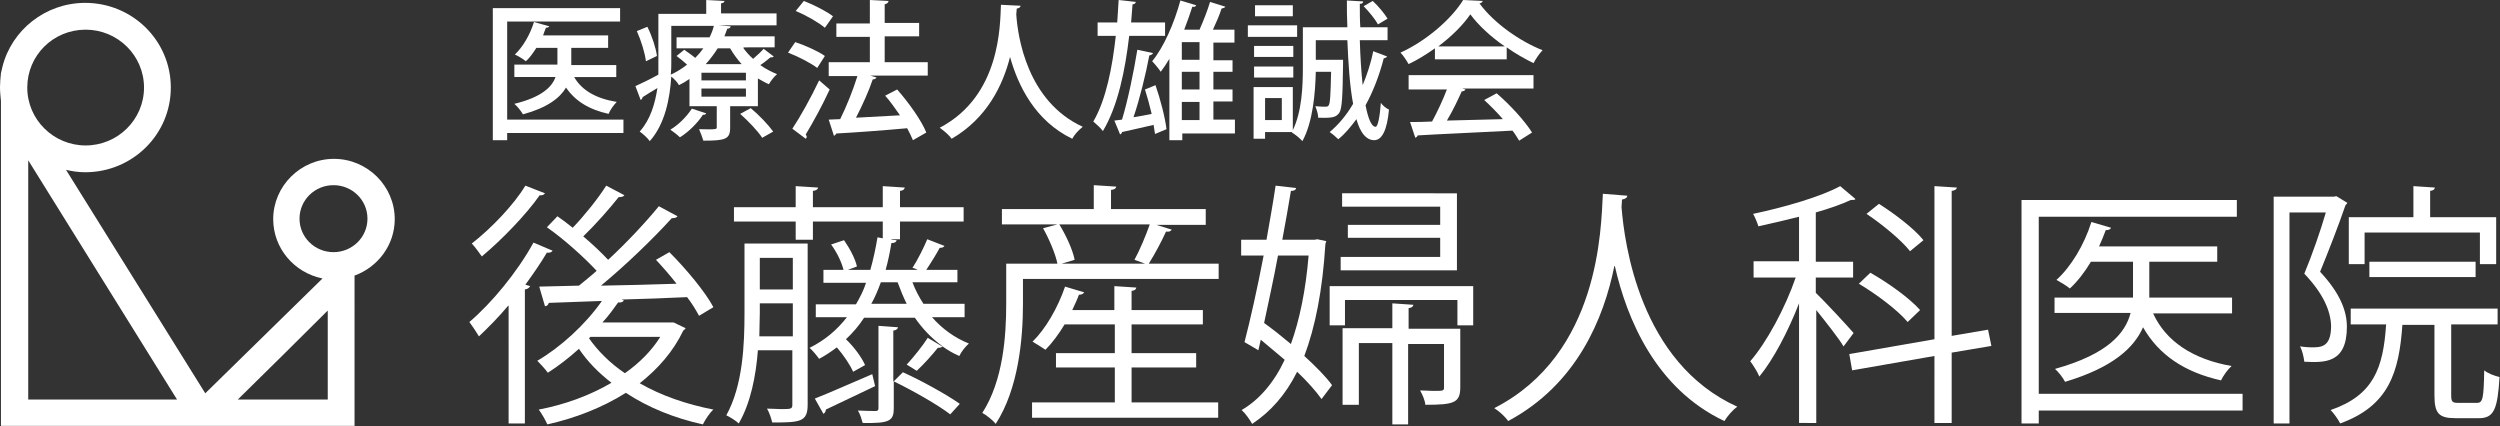 <?xml version="1.0" encoding="utf-8"?>
<!-- Generator: Adobe Illustrator 27.0.1, SVG Export Plug-In . SVG Version: 6.00 Build 0)  -->
<svg version="1.1" id="レイヤー_1" xmlns="http://www.w3.org/2000/svg" xmlns:xlink="http://www.w3.org/1999/xlink" x="0px"
	 y="0px" width="522.5px" height="89.1px" viewBox="0 0 522.5 89.1" style="enable-background:new 0 0 522.5 89.1;"
	 xml:space="preserve">
<rect x="0" y="0" width="522.5" height="89.1" fill="#333333" stroke="none"/>
<style type="text/css">
	.st0{fill:#FFFFFF;}
</style>
<g>
	<g>
		<g>
			<path class="st0" d="M130.3,25v2.8H106v1.5h-3V1.7h26.6v2.8H106V25H130.3z M128.9,16.1H120c1.6,2.8,4.6,4.5,8.9,5.2
				c-0.6,0.6-1.4,1.7-1.7,2.5c-4.1-0.9-7-2.7-8.9-5.5c-1.3,2.2-3.9,4.2-9,5.6c-0.4-0.7-1.2-1.7-1.8-2.2c5.8-1.4,7.9-3.6,8.6-5.6
				h-8.6v-2.6h9V10h-4.4c-0.7,1.1-1.4,2.1-2.2,2.8c-0.6-0.5-1.6-1.1-2.3-1.4c1.7-1.6,3.2-4.2,4-6.8l3.2,0.9
				c-0.1,0.2-0.4,0.3-0.7,0.3c-0.2,0.5-0.4,1-0.6,1.6h13.6V10h-7.7v3.6h9.4V16.1z"/>
			<path class="st0" d="M155.4,10.1c0.6,0.8,1.2,1.5,2,2.2c0.8-0.7,1.7-1.5,2.2-2.1l2.1,1.6c-0.1,0.2-0.4,0.2-0.7,0.2
				c-0.5,0.4-1.3,1.1-2.1,1.6c1.1,0.8,2.3,1.4,3.5,1.9c-0.6,0.5-1.3,1.4-1.7,2.1c-0.8-0.3-1.5-0.8-2.3-1.2v5.8h-5.8v4.5
				c0,2.4-1,2.7-5.6,2.7c-0.2-0.7-0.6-1.7-0.9-2.4c3.7,0.1,3.7,0,3.7-0.4v-4.4h-5.7v-5.7c-0.7,0.5-1.4,0.9-2.2,1.3
				c-0.3-0.6-1.1-1.4-1.6-1.8c-0.3,4.6-1.3,9.9-4.5,13.5c-0.4-0.6-1.5-1.6-2.1-2c2.3-2.6,3.2-5.9,3.7-9.1c-1.2,0.7-2.3,1.4-3.1,1.9
				c0,0.2-0.2,0.5-0.4,0.6l-1.1-2.9c1.3-0.6,3-1.4,4.8-2.4c0-0.8,0-1.6,0-2.4V2.9h10V0l3.8,0.2c0,0.3-0.2,0.4-0.7,0.5v2.1h11.6v2.5
				h-12.1v0l2.5,0.2c0,0.3-0.3,0.5-0.7,0.5c-0.2,0.5-0.4,1.1-0.6,1.6h10.5v2.3H155.4z M135,12.8c-0.2-1.7-1-4.3-1.9-6.3l2.2-0.9
				c1,2,1.8,4.5,2,6.1L135,12.8z M147.6,23.7c-0.1,0.2-0.3,0.3-0.7,0.3c-1.1,1.7-3,3.6-4.8,4.7c-0.5-0.5-1.4-1.2-2-1.6
				c1.7-1,3.4-2.7,4.5-4.4L147.6,23.7z M140.3,5.4V13c0,0.8,0,1.7-0.1,2.6c1.3-0.6,2.4-1.3,3.4-2.1c-0.7-0.6-1.5-1.3-2.2-1.8
				l1.6-1.3c0.7,0.5,1.6,1.1,2.3,1.7c0.7-0.7,1.2-1.3,1.7-2h-5.6V7.8h6.9c0.4-0.8,0.7-1.6,0.9-2.4H140.3z M155.9,16.8v-1.6h-9.3v1.6
				H155.9z M155.9,20.2v-1.7h-9.3v1.7H155.9z M155,13.4c-0.9-1-1.7-2.1-2.4-3.3H150c-0.7,1.1-1.5,2.2-2.5,3.3H155z M159.3,28.8
				c-0.9-1.4-2.9-3.5-4.6-5l2.2-1.2c1.7,1.4,3.7,3.5,4.7,4.9L159.3,28.8z"/>
			<path class="st0" d="M166.2,8.8c2.1,0.7,4.8,1.9,6.2,2.9l-1.6,2.5c-1.3-1-4-2.4-6.1-3.2L166.2,8.8z M165.6,26.9
				c1.6-2.4,3.9-6.5,5.6-10.1c2,1.7,2.1,1.8,2.2,1.9c-1.5,3.3-3.5,6.9-5,9.4c0.1,0.2,0.2,0.3,0.2,0.5c0,0.2-0.1,0.3-0.2,0.4
				L165.6,26.9z M168,0.2c2.1,0.8,4.8,2.2,6.1,3.2l-1.7,2.4c-1.3-1.1-3.9-2.6-6.1-3.5L168,0.2z M193.9,13v2.8h-12l1.3,0.4
				c-0.1,0.2-0.4,0.4-0.8,0.4c-0.8,2.4-2.2,5.5-3.5,8l9.2-0.5c-1-1.4-2-2.9-3.1-4.1l2.5-1.3c2.4,2.7,5.1,6.5,6.1,9l-2.8,1.6
				c-0.3-0.7-0.7-1.6-1.2-2.5c-5.5,0.5-11.1,0.9-14.8,1.1c-0.1,0.2-0.3,0.4-0.5,0.5l-1.1-3.4l2.4-0.1c1.3-2.6,2.7-6.1,3.6-9h-6V13
				h8.6V7.7h-7V4.9h7V0l3.9,0.2c0,0.3-0.3,0.6-0.8,0.7v3.9h7.2v2.8h-7.2V13H193.9z"/>
			<path class="st0" d="M213.3,1.2c0,0.3-0.3,0.5-0.8,0.6l-0.1,1.2c0.3,4.7,2.3,18.2,13.9,23.5c-0.9,0.7-1.8,1.7-2.2,2.5
				c-7.7-3.7-11.3-11-13-17.1c-1.5,5.9-4.8,12.8-12.2,17.1c-0.5-0.7-1.5-1.6-2.5-2.3c12.8-6.7,12.6-21.6,12.8-25.7L213.3,1.2z"/>
			<path class="st0" d="M243.5,7.5H236c-0.8,6.9-2.3,14.6-5.5,19.9c-0.4-0.6-1.4-1.5-2-2c2.7-4.6,4-11.5,4.7-17.9h-3.8V4.7h4.1
				c0.1-1.6,0.2-3.2,0.3-4.7l3.6,0.4c-0.1,0.3-0.3,0.5-0.7,0.5c-0.1,1.2-0.2,2.5-0.3,3.8h7.1V7.5z M241,11.1
				c-0.1,0.2-0.4,0.4-0.8,0.5c-0.7,3.8-2,9.1-3.3,12.9c1.2-0.2,2.5-0.4,3.8-0.7c-0.4-1.7-0.9-3.5-1.4-5.1l2.2-0.9
				c1,2.9,2,6.7,2.3,9.2l-2.4,1c-0.1-0.6-0.2-1.2-0.3-1.9c-2.5,0.6-4.9,1.1-6.6,1.5c0,0.2-0.2,0.4-0.4,0.5l-1.2-2.9l1.6-0.2
				c1.2-3.9,2.5-10.2,3.2-14.6L241,11.1z M258.1,25.2v2.7h-11v1.4h-2.7v-17c-0.6,1-1.2,1.9-1.8,2.7c-0.4-0.6-1.3-1.7-1.8-2.2
				c2.4-2.9,4.6-7.9,5.9-12.7l3.3,1c-0.1,0.3-0.4,0.4-0.8,0.3c-0.5,1.6-1.1,3.2-1.7,4.8h3.2c0.8-1.8,1.7-4.1,2.2-5.8l3.2,1
				c-0.1,0.2-0.4,0.3-0.8,0.4c-0.4,1.3-1.1,2.9-1.8,4.4h4.5v2.7h-4.4v3.7h4V15h-4v3.7h4v2.5h-4v3.8H258.1z M250.7,12.5V8.8H247v3.7
				H250.7z M250.7,18.8V15H247v3.7H250.7z M247,21.3v3.8h3.7v-3.8H247z"/>
			<path class="st0" d="M271.1,5.3v2.4h-10.3V5.3H271.1z M284.2,8.4c0.1,3.4,0.3,6.6,0.6,9.4c0.9-2.2,1.7-4.5,2.2-7.1l2.9,1.1
				c-0.1,0.2-0.3,0.3-0.7,0.4c-0.9,3.5-2.2,6.9-3.8,9.8c0.5,2.6,1.2,4.5,2.1,4.5c0.5,0,0.9-2.3,1.1-5c0.4,0.6,1.2,1.2,1.7,1.4
				c-0.4,4.4-1.5,6.4-3.1,6.4c-2.4,0-3.4-3.3-3.7-4.4c-1.2,1.6-2.4,3.1-3.8,4.2c-0.4-0.4-1.2-1.1-1.8-1.5c1.8-1.5,3.5-3.5,4.9-5.9
				c-0.7-3.7-1-8.4-1.2-13.3H275v4.1h4.4l1.3,0v0.9c-0.1,6.8-0.2,9.3-0.8,10.2c-0.7,0.9-1.3,1.1-4.4,1c0-0.7-0.3-1.7-0.6-2.4
				c1,0.1,1.8,0.1,2.2,0.1c0.3,0,0.5-0.1,0.6-0.3c0.3-0.4,0.4-2.2,0.5-7H275c-0.1,4.4-0.6,10.5-2.8,14.5c-0.4-0.5-1.6-1.5-2.2-1.8
				l0.1-0.1h-5.7v1.4H262V18.2h8.2v9c1.9-3.9,2.1-9.2,2.1-13.1V5.7h9.3c-0.1-1.9-0.1-3.8-0.1-5.6l3.4,0.2c0,0.3-0.2,0.5-0.7,0.5
				c0,1.6,0,3.3,0.1,4.9h5.7v2.7H284.2z M270.3,9.6v2.3h-8.2V9.6H270.3z M262.1,16.2v-2.3h8.2v2.3H262.1z M270.2,1.1v2.3h-7.9V1.1
				H270.2z M267.9,25.1v-4.6h-3.5v4.6H267.9z M286.9,0.2c1.2,1.1,2.5,2.7,3.1,3.7l-2,1.2c-0.6-1.1-1.9-2.7-3-3.8L286.9,0.2z"/>
			<path class="st0" d="M299.9,12.4v-2.3c-1.7,1.2-3.6,2.4-5.5,3.3c-0.4-0.7-1.1-1.8-1.7-2.4c5.5-2.5,10.7-7.1,13.1-11l4.1,0.2
				c-0.1,0.2-0.3,0.5-0.7,0.5c3,4.1,8.4,7.9,13.2,9.8c-0.7,0.7-1.4,1.8-1.9,2.7c-1.8-0.9-3.8-2-5.6-3.3v2.5H299.9z M294.4,18.5v-2.8
				h26.1v2.8h-14.9l0.7,0.2c-0.1,0.2-0.4,0.4-0.8,0.4c-0.8,1.8-1.9,4.1-3.1,6.1c3.6-0.1,7.7-0.2,11.7-0.3c-1.2-1.4-2.6-2.8-3.9-4
				l2.6-1.4c2.9,2.5,5.9,5.8,7.4,8.2l-2.7,1.7c-0.4-0.6-0.8-1.4-1.4-2.1c-7.3,0.4-15,0.7-19.8,1c-0.1,0.3-0.3,0.4-0.5,0.5l-1.1-3.3
				c1.3,0,2.9,0,4.6-0.1c1.1-2,2.3-4.6,3.1-6.7H294.4z M314.5,9.7c-2.9-2-5.5-4.4-7.2-6.7c-1.5,2.2-3.9,4.6-6.7,6.7H314.5z"/>
		</g>
	</g>
	<g>
		<g>
			<path class="st0" d="M82.5,45.8c0-6.9-5.7-12.6-12.7-12.6c-7,0-12.7,5.7-12.7,12.6c0,6.1,4.4,11.2,10.3,12.4L42.9,82.2L13.8,35.5
				c1.3,0.3,2.6,0.5,4,0.5c9.9,0,17.9-7.9,17.9-17.7c0-9.8-8-17.7-17.9-17.7C9.5,0.6,2.4,6.3,0.5,14l-0.3,1.3
				C0.1,16.3,0,17.3,0,18.2c0,1,0.1,1.9,0.2,2.9v67.9h35.7h11.3h26.9V57.6C79,55.8,82.5,51.2,82.5,45.8z M17.9,6.2
				c6.7,0,12.2,5.4,12.2,12.1c0,6.7-5.5,12.1-12.2,12.1c-6.7,0-12.2-5.4-12.2-12.1C5.7,11.6,11.1,6.2,17.9,6.2z M5.9,83.5
				c0-4.3,0-36.7,0-50c7.2,11.6,27.2,43.7,31.1,50C30,83.5,10.1,83.5,5.9,83.5z M68.5,83.5c-3.4,0-11.9,0-18.8,0
				c5.3-5.2,13.5-13.3,18.8-18.6C68.5,71.6,68.5,80.1,68.5,83.5z M69.7,52.7c-3.9,0-7.1-3.1-7.1-7c0-3.9,3.2-7,7.1-7
				c3.9,0,7.1,3.1,7.1,7C76.8,49.6,73.6,52.7,69.7,52.7z"/>
		</g>
		<g>
			<path class="st0" d="M106.2,63.9c-2,2.4-4.2,4.6-6.1,6.4c-0.4-0.7-1.4-2.2-2-3c4.6-3.9,10-10.4,13.4-16.6l4,1.7
				c-0.2,0.3-0.6,0.5-1.2,0.4c-1.3,2.2-2.9,4.5-4.5,6.7l1,0.3c-0.2,0.3-0.4,0.6-1.1,0.7v28h-3.4V63.9z M113.9,40.4
				c-0.2,0.3-0.6,0.5-1.1,0.4c-2.8,4-7.8,9.2-12.1,12.8c-0.5-0.7-1.4-2-2.1-2.7c4.1-3.2,8.8-8.1,11.2-12.1L113.9,40.4z M140.8,67.4
				l2.5,1.2c-0.2,0.3-0.4,0.4-0.5,0.5c-2.1,4.4-5.3,8-9.1,11c4.5,2.6,9.8,4.4,15.4,5.5c-0.8,0.7-1.7,2.1-2.2,3.1
				c-5.9-1.3-11.4-3.5-16.1-6.6c-4.9,3.1-10.6,5.3-16.4,6.6c-0.4-0.9-1.2-2.3-1.8-3.1c5.3-1,10.6-2.9,15.2-5.6c-2.6-2-5-4.4-6.8-7.1
				c-2.1,1.9-4.3,3.6-6.5,5c-0.5-0.7-1.6-1.9-2.2-2.5c4.8-2.8,10-7.5,13.5-12.5l-11.1,0.4c-0.1,0.4-0.4,0.7-0.8,0.7l-1.2-4.1
				l8.3-0.2c1.2-1,2.5-2,3.7-3.1c-2.6-2.8-6.8-6.6-10.4-9.1l2.2-2.3c1,0.7,2.1,1.5,3.2,2.4c2.4-2.5,5.3-6.1,7-8.8l3.8,2
				c-0.2,0.3-0.6,0.4-1.2,0.4c-1.9,2.4-4.9,5.8-7.4,8.2c2,1.7,3.8,3.4,5.2,4.9c4-3.7,7.9-7.9,10.6-11.2l3.9,2.1
				c-0.2,0.3-0.6,0.4-1.2,0.4c-3.9,4.3-9.6,9.8-14.8,14.1c5-0.1,10.4-0.2,15.8-0.4c-1.4-1.8-2.9-3.5-4.3-5l2.8-1.6
				c3.5,3.5,7.5,8.3,9.2,11.5l-3,1.8c-0.6-1.1-1.4-2.5-2.5-3.9c-4.5,0.2-9.2,0.4-13.7,0.5l0.5,0.2c-0.2,0.3-0.6,0.5-1.2,0.4
				c-1,1.4-2,2.8-3.3,4.2h14.1L140.8,67.4z M123.4,70.4l-0.3,0.3c1.9,2.7,4.4,5.2,7.5,7.3c3-2.1,5.6-4.7,7.4-7.6H123.4z"/>
			<path class="st0" d="M168.8,50.9v33.7c0,3.6-1.6,3.7-7.4,3.7c-0.2-0.8-0.6-2.1-1.1-2.9c1.1,0,2,0.1,2.8,0.1c2.2,0,2.5,0,2.5-0.9
				V73.2h-7.2c-0.4,5.3-1.5,11-4,15.3c-0.5-0.5-1.9-1.4-2.6-1.7c3.5-6.3,3.8-15,3.8-21.4V50.9H168.8z M201.4,66.3h-6.6
				c2.1,2.4,4.7,4.3,7.7,5.5c-0.7,0.6-1.6,1.7-2,2.6c-1.2-0.5-2.4-1.2-3.5-2c-0.2,0.2-0.5,0.3-1,0.3c-1.1,1.4-2.9,3.4-4.4,4.8
				c0,0-2.1-1.3-2.1-1.3c1.4-1.5,3.4-4,4.4-5.6l3,1.8v-0.1c-2.2-1.6-4.1-3.6-5.7-5.9h-10.6c-1.1,1.7-2.4,3.2-3.8,4.5
				c1.7,1.6,3.3,3.8,4,5.4l-2.5,1.4c-0.6-1.4-2-3.5-3.4-5.1c-1.2,0.9-2.4,1.7-3.7,2.4c-0.5-0.7-1.4-1.8-2-2.3
				c3.2-1.6,5.7-3.7,7.8-6.4h-6.5v-2.7h8.4c0.8-1.4,1.6-2.9,2.1-4.5h-8.9v-2.7h4.2c-0.4-1.6-1.4-3.7-2.6-5.3l2.7-0.9
				c1.2,1.7,2.4,4,2.7,5.5l-1.9,0.7h4.7c0.6-2.1,1.1-4.4,1.5-6.8l1.1,0.2v-3.5h-14.6v3.8h-3.6v-3.8h-12.9v-3h12.9v-4.4l4.7,0.3
				c-0.1,0.4-0.4,0.6-1.1,0.7v3.4h14.6v-4.4l4.6,0.3c-0.1,0.4-0.3,0.6-1,0.7v3.4h13.3v3h-13.3V50h-1.8v0.1l1.1,0.1
				c-0.1,0.4-0.4,0.6-1.1,0.6c-0.3,1.9-0.7,3.8-1.2,5.6h6.7c-0.4-0.2-0.8-0.4-1.1-0.4c1.1-1.7,2.4-4.3,3.1-6l3.6,1.4
				c-0.2,0.3-0.5,0.4-1,0.4c-0.7,1.3-1.8,3.1-2.8,4.6h6.5V59h-9.4c0.6,1.6,1.4,3.1,2.3,4.5h8.6V66.3z M158.8,65.4
				c0,1.5-0.1,3.2-0.1,4.9h7v-6.9h-6.9V65.4z M165.7,53.9h-6.9v6.6h6.9V53.9z M170.3,83.3c3.1-1.2,7.5-3.2,12-5.1l0.6,2.5l-10.3,4.9
				c0,0.4-0.2,0.7-0.5,0.9L170.3,83.3z M186.8,79.7l1.9-1.9c4,1.8,9.2,4.7,11.9,6.6l-2,2.2C196,84.6,190.9,81.7,186.8,79.7v5.6
				c0,2.7-0.9,3.2-6.5,3.1c-0.2-0.7-0.5-1.8-1-2.6c1.8,0.1,3.2,0.1,3.7,0.1c0.5,0,0.6-0.2,0.6-0.6V68.1l4.1,0.3
				c-0.1,0.3-0.3,0.6-1,0.7V79.7z M184.1,59c-0.6,1.6-1.2,3.1-2,4.5h7.4c-0.7-1.4-1.3-2.9-1.9-4.5H184.1z"/>
			<path class="st0" d="M244.9,48c-0.2,0.3-0.5,0.5-1.2,0.4c-0.9,2-2.4,4.8-3.6,6.7h14.6v3.2h-40.9v5.2c0,7.2-0.9,17.7-5.7,25.1
				c-0.5-0.7-2-1.9-2.8-2.3c4.4-6.8,5-16.2,5-22.8v-8.4H221c-0.4-2-1.7-5.1-3-7.4l3-0.8h-11.6v-3.2h19.2v-5l4.7,0.3
				c-0.1,0.4-0.3,0.6-1.1,0.7v4H252V47h-10.3L244.9,48z M236.5,76.8v7.3h18.1v3.2h-38.9v-3.2h17.3v-7.3h-12.3v-3h12.3v-6h-10.5
				c-1.2,2-2.6,3.9-4,5.3c-0.7-0.5-1.9-1.2-2.7-1.7c2.7-2.6,5.3-7.1,6.8-11.5l4,1.2c-0.2,0.3-0.5,0.5-1.1,0.5
				c-0.4,1.1-0.9,2.1-1.4,3.2h8.8v-5l4.6,0.3c-0.1,0.4-0.3,0.6-1,0.7v4h14.9v3h-14.9v6H250v3H236.5z M237.1,54.3
				c1.1-2,2.4-5.1,3.2-7.4h-18.9c1.4,2.3,2.8,5.3,3.2,7.4l-2.7,0.8h17.4L237.1,54.3z"/>
			<path class="st0" d="M275.3,50l1.9,0.4c-0.1,0.3-0.2,0.5-0.2,0.7c-0.6,9.6-2.1,17.2-4.4,23.3c2.4,2.2,4.5,4.3,5.8,6.1l-2.2,2.9
				c-1.2-1.7-3-3.7-5.1-5.7c-2.4,4.8-5.5,8.3-9.4,10.9c-0.5-0.9-1.4-2.2-2.2-2.9c3.6-2.1,6.7-5.6,9-10.5c-1.7-1.4-3.4-2.9-5-4.2
				l-0.5,2.2l-2.9-1.7c1.2-4.6,2.7-11.3,4-18.1h-4.7v-3.3h5.3c0.7-4,1.4-7.9,1.9-11.3l4.3,0.5c-0.1,0.4-0.4,0.6-1.1,0.6
				c-0.5,3-1.1,6.5-1.8,10.2h6.8L275.3,50z M267.1,53.4c-0.9,4.9-2,9.8-2.9,14.1c1.8,1.3,3.7,2.8,5.6,4.4c1.8-5,3.1-11.2,3.7-18.5
				H267.1z M277.9,59.8h30V68h-3.3v-5.3h-23.5V68h-3.2V59.8z M304.5,40.5v16h-24.3v-2.8H301v-4h-19.3v-2.7H301v-3.8h-20.5v-2.8
				H304.5z M305.2,68.6v12.3c0,3.3-1.3,3.7-7.3,3.7c-0.1-1-0.6-2.1-1.1-3c1.1,0,2,0.1,2.7,0.1c2.1,0,2.3,0,2.3-0.7v-9.1h-7.5v16.8
				H291V71.7h-7v12.9h-3.4v-16H291v-5.2l4.4,0.3c-0.1,0.4-0.3,0.6-1,0.7v4.3H305.2z"/>
			<path class="st0" d="M340.1,40.9c0,0.4-0.4,0.7-1.1,0.8l-0.1,1.6c0.6,7.5,3.8,32.5,24.2,41.7c-1,0.7-2.1,2-2.7,3
				c-14.4-6.8-20.4-21.4-22.9-32.4h-0.1c-2.2,10.9-7.8,24.7-22.2,32.4c-0.6-0.9-1.8-2-2.9-2.7C334.4,74,334.6,47.7,335,40.5
				L340.1,40.9z"/>
			<path class="st0" d="M379.5,61.2c1.7,1.6,6.8,7.1,7.9,8.4l-2.1,2.8c-1-1.7-3.7-5.1-5.7-7.6v23.6H376V63.4
				c-2.3,5.9-5.4,11.8-8.3,15.3c-0.4-1-1.3-2.4-1.9-3.2c3.4-3.9,7.3-11.1,9.5-17.5h-8.8v-3.4h9.5v-9.3c-2.8,0.7-5.7,1.4-8.5,2
				c-0.2-0.7-0.7-1.9-1.1-2.6c6.6-1.4,14.2-3.6,18.2-5.8l3.2,2.7c-0.2,0.2-0.3,0.2-1,0.2c-1.9,0.9-4.5,1.8-7.3,2.6v10.3h7.8V58h-7.8
				V61.2z M416.2,72.3l-8.3,1.4v14.7h-3.6V74.4l-17.2,3l-0.6-3.4l17.8-3.1v-32l4.7,0.3c-0.1,0.4-0.4,0.6-1.1,0.7v30.3l7.6-1.3
				L416.2,72.3z M390.9,57c3.7,2.1,8.2,5.3,10.4,7.8l-2.6,2.5c-2.1-2.5-6.5-5.8-10.2-8L390.9,57z M392.7,42.6
				c3.3,2.1,7.4,5.2,9.3,7.6l-2.8,2.3c-1.8-2.3-5.8-5.6-9.1-7.8L392.7,42.6z"/>
			<path class="st0" d="M468.7,82.3v3.5h-42.6v2.7h-3.6V41.8h45v3.5h-41.4v37H468.7z M466.5,62.3v3.2h-16.5c2.7,5.9,8.4,9.6,16.4,11
				c-0.8,0.7-1.8,2.1-2.2,3c-7.6-1.7-13-5.3-16.3-11.1c-1.9,4.3-6.3,8.4-16.3,11.4c-0.4-0.8-1.4-2.1-2.1-2.7
				c11.1-3.1,14.7-7.5,15.8-11.7h-15.9v-3.2h16.4v-7.5H437c-1.3,2.2-2.8,4.1-4.4,5.6c-0.7-0.6-1.9-1.3-2.8-1.8
				c3-2.7,5.8-7.3,7.3-12.1l4.1,1.2c-0.1,0.3-0.4,0.5-1.1,0.5c-0.4,1.1-0.9,2.3-1.4,3.4h24.7v3.2h-14.2v7.5H466.5z"/>
			<path class="st0" d="M488.3,41l2.3,1.4c-0.1,0.2-0.3,0.4-0.4,0.5c-1.4,4.1-3.5,9.5-5.3,13.9c4.1,4.4,5.6,8.1,5.6,11.5
				c0,7.7-4.7,7.5-8.9,7.3c-0.1-0.9-0.4-2.3-0.9-3.2c0.8,0.1,1.6,0.2,2.3,0.2c2.1,0,4.2,0,4.2-4.5c-0.1-3-1.5-6.6-5.6-10.9
				c1.7-4.1,3.4-9,4.5-12.8h-7.6v44.1h-3.3V41.1h12.6L488.3,41z M512.3,82.6c0,1.3,0.2,1.6,1.4,1.6h4c1.2,0,1.4-0.9,1.5-6.8
				c0.7,0.6,2.2,1.2,3.2,1.4c-0.4,6.8-1.2,8.6-4.3,8.6h-4.9c-3.5,0-4.4-1-4.4-4.8V67.9h-6.7c-0.7,9.9-2.8,16.9-13,20.6
				c-0.4-0.8-1.3-2.1-2-2.8c9-3.1,11-8.8,11.6-17.9h-7.4v-3.3H522v3.3h-9.7V82.6z M494.2,48.5v6.7h-3.3v-9.8h13.5v-6.5l4.5,0.3
				c-0.1,0.4-0.3,0.6-1,0.7v5.5h13.8v9.8h-3.4v-6.6H494.2z M517.4,57.9h-22.2v-3.2h22.2V57.9z"/>
		</g>
	</g>
</g>
</svg>
